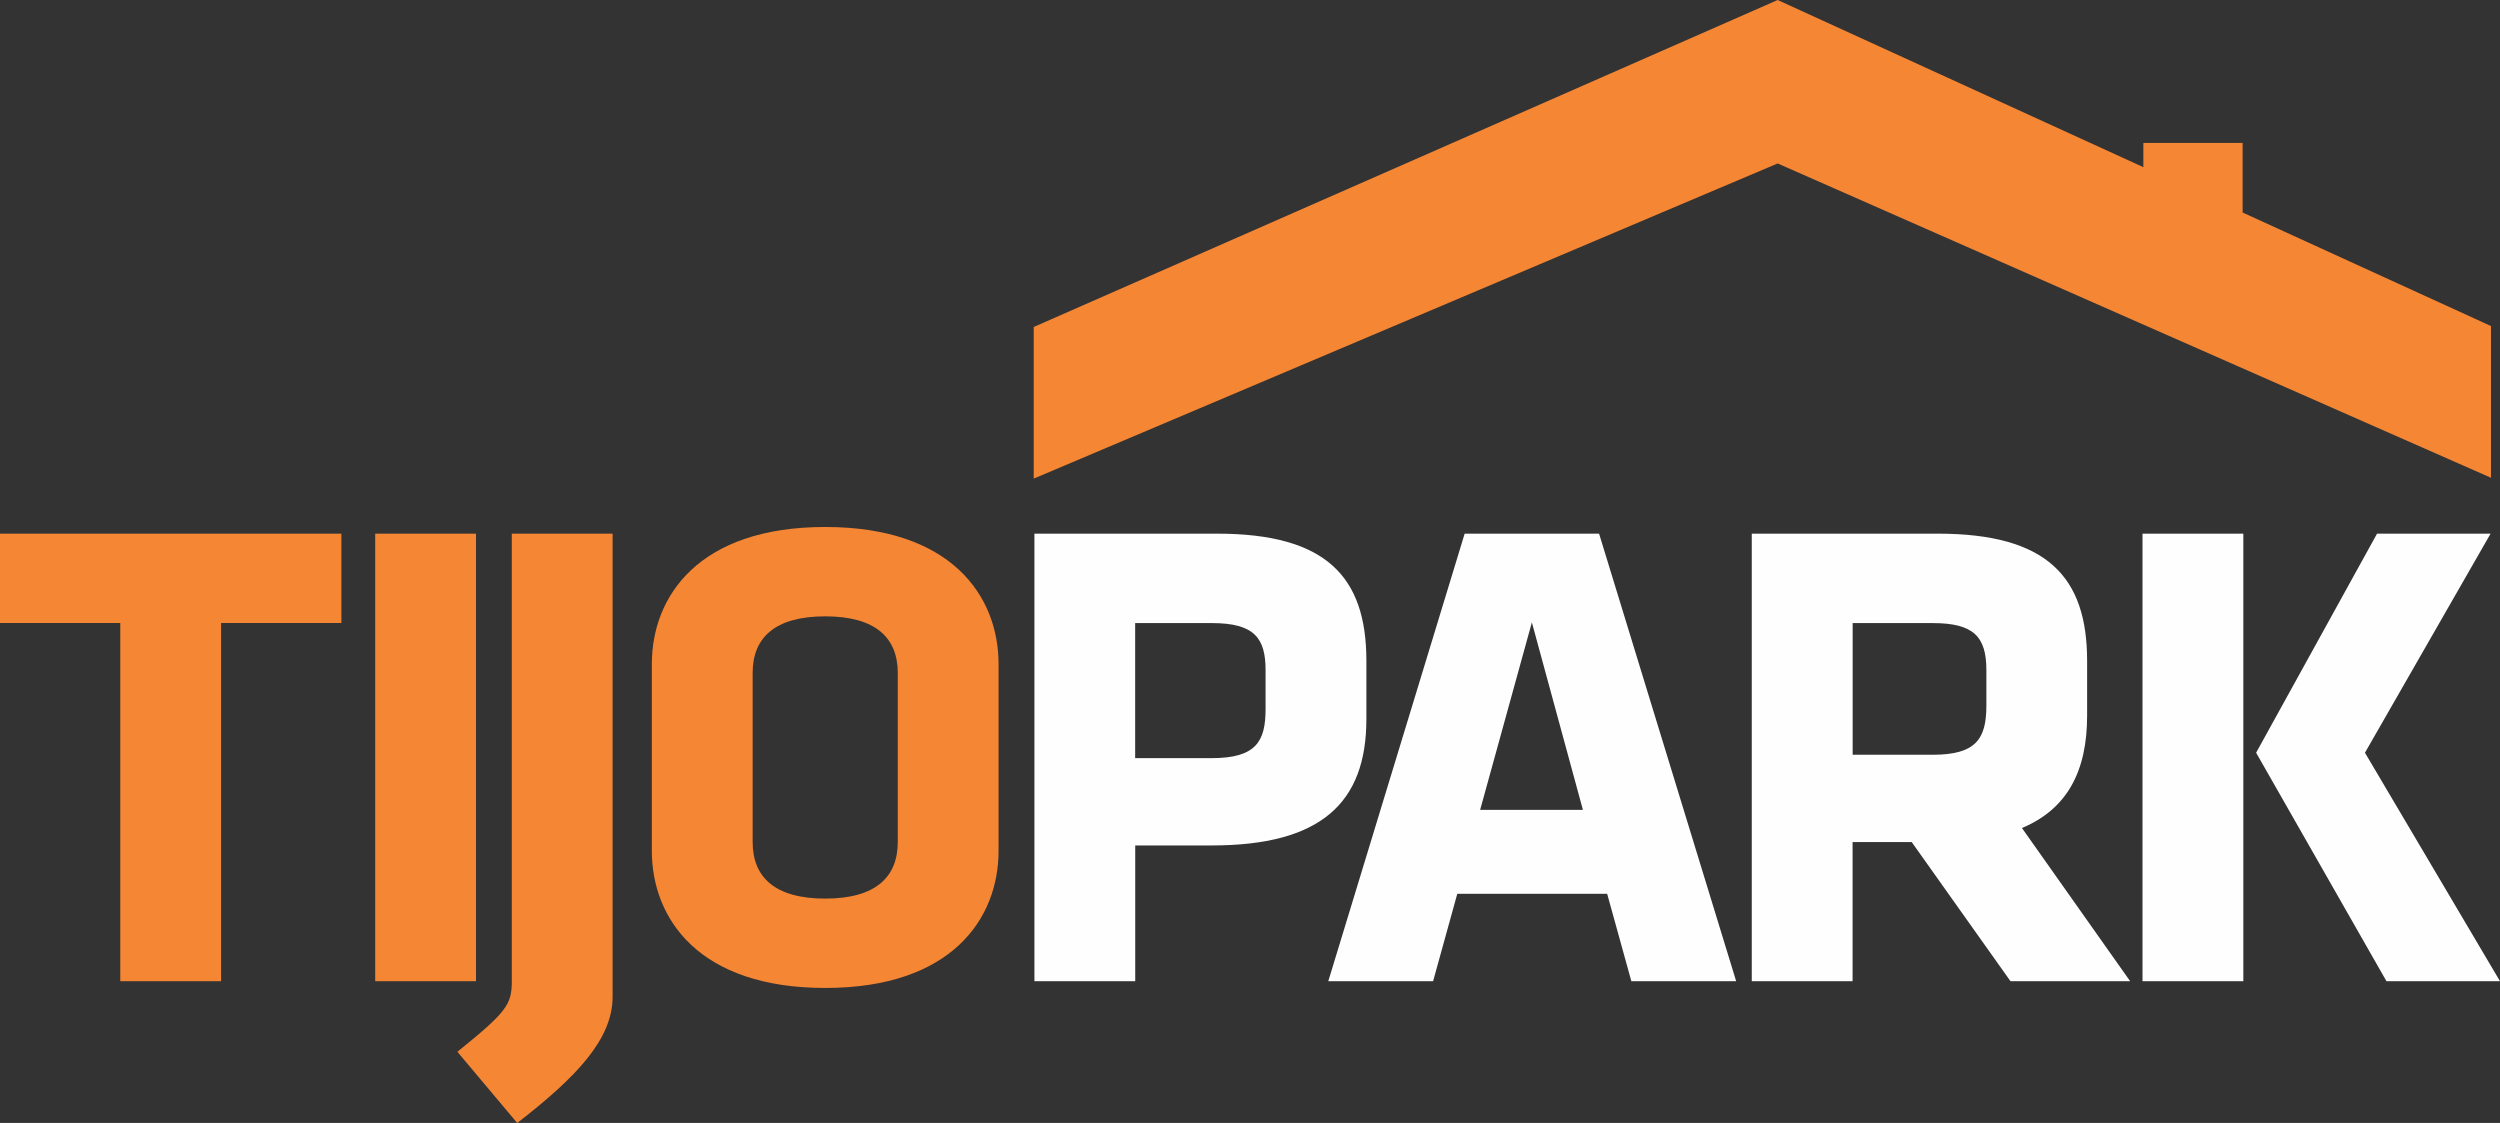 <?xml version="1.0" encoding="UTF-8"?>
<!-- Creator: CorelDRAW -->
<svg xmlns="http://www.w3.org/2000/svg" xmlns:xlink="http://www.w3.org/1999/xlink" xmlns:xodm="http://www.corel.com/coreldraw/odm/2003" xml:space="preserve" width="36.91mm" height="16.579mm" version="1.1" style="shape-rendering:geometricPrecision; text-rendering:geometricPrecision; image-rendering:optimizeQuality; fill-rule:evenodd; clip-rule:evenodd" viewBox="0 0 355.61 159.73">
 <rect x="0" y="0" width="355.61" height="159.73" fill="#333333" stroke="none"/>
 <defs>
  <style type="text/css">
   <![CDATA[
    .fil1 {fill:#FEFEFE;fill-rule:nonzero}
    .fil0 {fill:#F58634;fill-rule:nonzero}
   ]]>
  </style>
 </defs>
 <g id="Camada_x0020_1">
  <g id="_2121338193312">
   <path class="fil0" d="M48.56 88.62l0 -12.71 -48.56 0 0 12.71 17.11 0 0 50.95 14.34 0 0 -50.95 17.11 0zm19.15 50.95l0 -63.66 -14.34 0 0 63.66 14.34 0zm5.86 20.17c8.51,-6.59 13.57,-11.95 13.57,-17.97l0 -65.86 -14.34 0 0 63.66c0,3.35 -0.76,4.4 -7.74,10.04l8.51 10.13zm68.47 -65.28c0,-9.65 -6.69,-19.5 -24.66,-19.5 -17.97,0 -24.66,9.84 -24.66,19.5l0 26.57c0,9.65 6.69,19.5 24.66,19.5 17.97,0 24.66,-9.85 24.66,-19.5l0 -26.57zm-14.34 25.33c0,4.97 -3.15,8.03 -10.32,8.03 -7.17,0 -10.32,-3.06 -10.32,-8.03l0 -24.09c0,-4.97 3.15,-8.03 10.32,-8.03 7.17,0 10.32,3.06 10.32,8.03l0 24.09z"></path>
   <path class="fil1" d="M194.36 102.29l0 -8.31c0,-11.95 -5.73,-18.07 -21.22,-18.07l-26 0 0 63.66 14.34 0 0 -19.31 10.9 0c15.48,0 21.98,-6.02 21.98,-17.97zm-14.34 -1.43c0,4.59 -1.34,6.98 -7.65,6.98l-10.9 0 0 -19.21 10.9 0c6.02,0 7.65,2.1 7.65,6.69l0 5.54zm47.44 -24.95l-19.12 0 -19.4 63.66 14.91 0 3.44 -12.43 21.32 0 3.44 12.43 14.91 0 -19.5 -63.66zm-9.56 12.62l7.26 26.67 -14.62 0 7.36 -26.67zm68.09 51.04l17.01 0 -15.39 -21.79c6.4,-2.68 9.27,-8.03 9.27,-15.96l0 -7.84c0,-11.95 -5.73,-18.07 -21.22,-18.07l-26.48 0 0 63.66 14.34 0 0 -19.79 8.41 0 14.05 19.79zm-3.44 -39.19c0,4.78 -1.53,6.98 -7.65,6.98l-11.37 0 0 -18.73 11.37 0c5.83,0 7.65,1.91 7.65,6.69l0 5.07zm22.21 39.19l14.34 0 0 -63.66 -14.34 0 0 63.66zm34.7 0l16.15 0 -19.21 -32.5 17.87 -31.16 -16.15 0 -17.2 31.16 18.54 32.5z"></path>
  </g>
  <polygon class="fil0" points="147.04,46.51 147.04,68.08 252.86,23.25 354.33,67.96 354.33,46.38 319,30.23 319,20.33 304.88,20.33 304.88,23.78 252.86,0 "></polygon>
 </g>
</svg>
